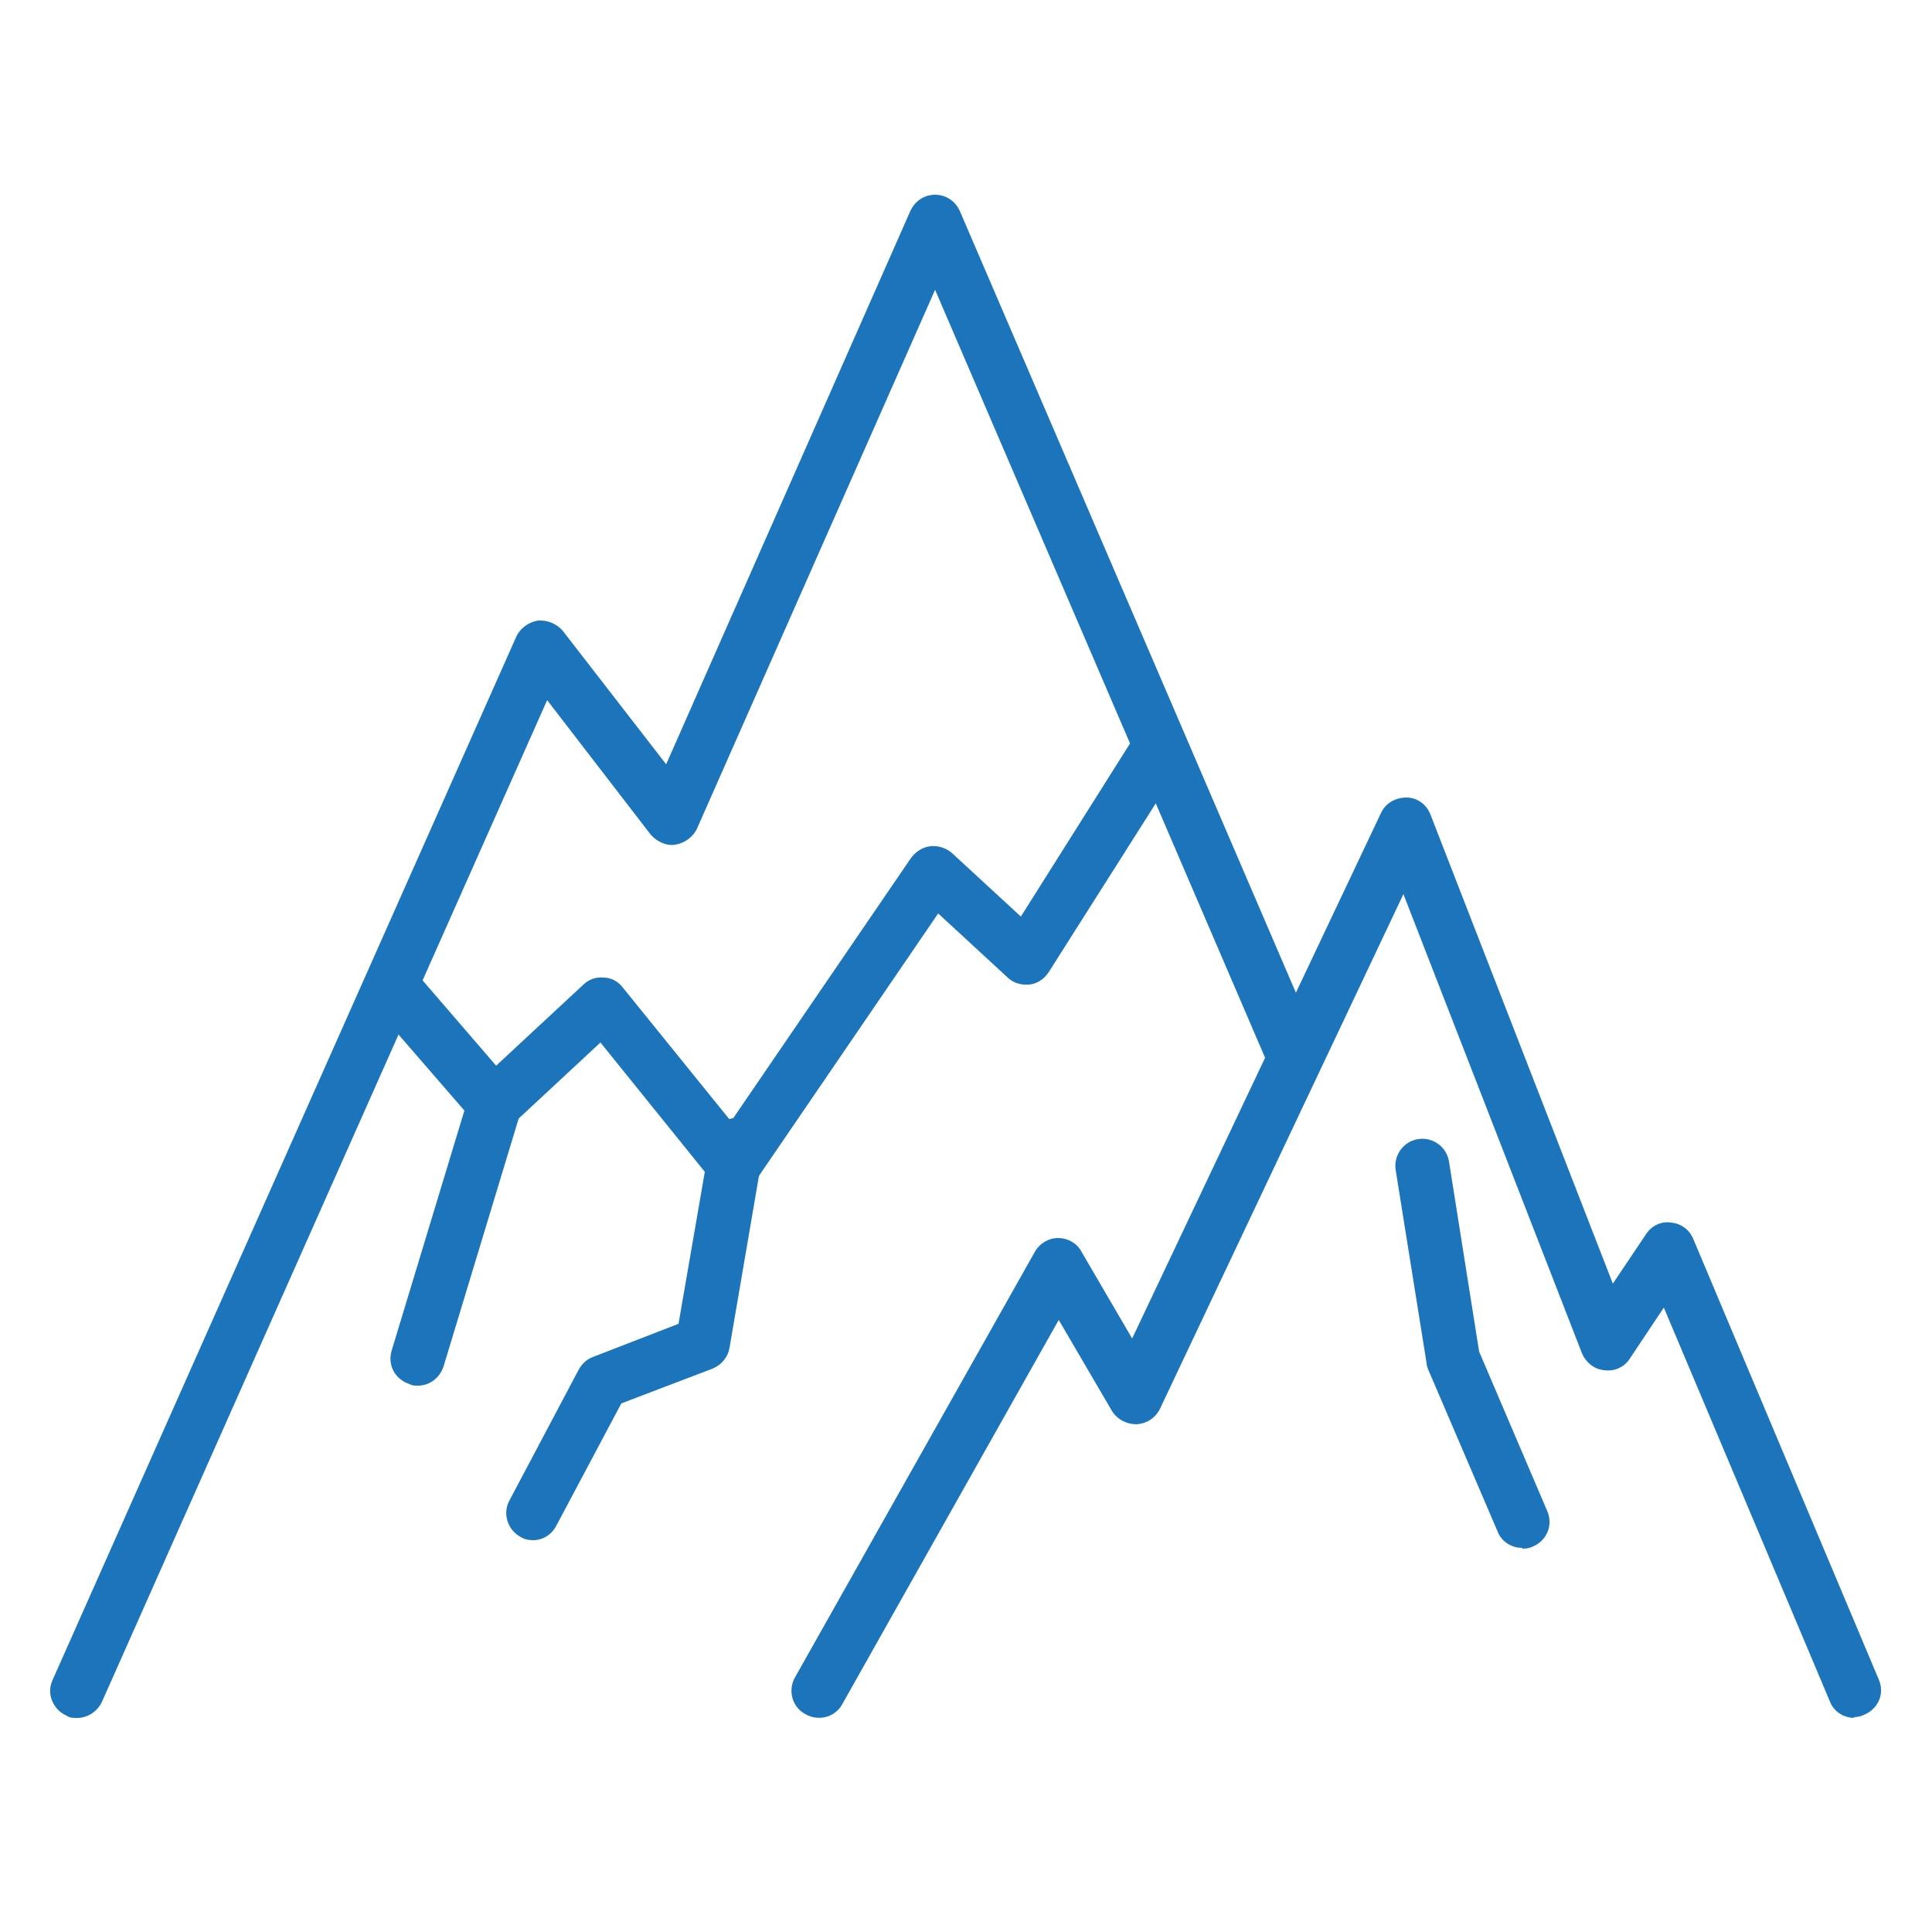 <?xml version="1.0" encoding="utf-8"?>
<!-- Generator: Adobe Illustrator 28.5.0, SVG Export Plug-In . SVG Version: 9.03 Build 54727)  -->
<svg version="1.1" id="Livello_1" xmlns="http://www.w3.org/2000/svg" xmlns:xlink="http://www.w3.org/1999/xlink" x="0px" y="0px" width="250" height="250"
	 viewBox="0 0 250 250" style="enable-background:new 0 0 250 250;" xml:space="preserve">
<style type="text/css">
	.st0{fill:#1C75BB;}
</style>
<path class="st0" d="M10,222.3c-0.5,0-1,0-1.4-0.3c-1.8-0.8-2.6-2.9-1.8-4.6l60-135c0.5-1.1,1.6-1.9,2.8-2.1
	c1.2-0.1,2.4,0.4,3.2,1.3l13.4,17.3l31.6-71.6c0.6-1.3,1.8-2.1,3.2-2.1l0,0c1.4,0,2.6,0.8,3.2,2.1l46,107c0.8,1.8,0,3.8-1.8,4.6
	s-3.8,0-4.6-1.8L121,37.5l-30.8,69.7c-0.5,1.1-1.6,1.9-2.8,2.1c-1.2,0.2-2.4-0.4-3.2-1.3L70.8,90.6L13.2,220.2
	C12.6,221.5,11.3,222.3,10,222.3z"/>
<path class="st0" d="M240,222.3c-1.4,0-2.7-0.8-3.2-2.1l-21.5-51l-4.4,6.6c-0.7,1.1-2,1.7-3.3,1.5c-1.3-0.1-2.4-1-2.9-2.2
	l-23.1-59.4l-31.5,66.6c-0.6,1.2-1.7,1.9-3,2c-1.3,0-2.5-0.6-3.2-1.7l-6.9-11.8l-28,49.7c-0.9,1.7-3.1,2.3-4.8,1.3
	c-1.7-0.9-2.3-3.1-1.3-4.8l31-55c0.6-1.1,1.8-1.8,3-1.8s2.4,0.6,3,1.7l6.6,11.3l32.2-68c0.6-1.3,1.9-2,3.3-2c1.4,0,2.6,0.9,3.1,2.2
	l23.6,60.7l4.3-6.4c0.7-1.1,2-1.7,3.2-1.5c1.3,0.1,2.4,0.9,2.9,2.1l24,57c0.8,1.8,0,3.8-1.9,4.6c-0.4,0.2-0.9,0.3-1.4,0.3L240,222.3
	z"/>
<path class="st0" d="M95,154.3c-1.1,0-2.1-0.5-2.7-1.3l-14.6-18.1l-11.3,10.5c-0.7,0.6-1.6,1-2.6,0.9c-0.9,0-1.8-0.5-2.5-1.2l-13-15
	c-1.3-1.5-1.1-3.7,0.4-4.9c1.5-1.3,3.7-1.1,4.9,0.4l10.6,12.3l11.3-10.5c0.7-0.7,1.7-1,2.6-0.9c1,0,1.9,0.5,2.5,1.3l14,17.3
	l23.3-34.1c0.6-0.8,1.5-1.4,2.5-1.5s2,0.2,2.8,0.9l8.9,8.2l14-22.2c1-1.6,3.2-2.1,4.8-1.1s2.1,3.2,1.1,4.8l-16.3,25.7
	c-0.6,0.9-1.5,1.5-2.5,1.6s-2.1-0.2-2.8-0.9l-9-8.3l-23.7,34.7c-0.6,0.9-1.6,1.5-2.7,1.5c0,0,0,0-0.1,0L95,154.3z"/>
<path class="st0" d="M69,199.3c-0.6,0-1.1-0.1-1.6-0.4c-1.7-0.9-2.4-3-1.5-4.7l9-17c0.4-0.7,1-1.3,1.8-1.6l11.1-4.3l4.1-23.7
	c0.3-1.9,2.1-3.2,4-2.9s3.2,2.1,2.9,4l-4.4,25.7c-0.2,1.2-1,2.2-2.2,2.7l-11.8,4.5L72,197.4C71.4,198.6,70.2,199.3,69,199.3
	L69,199.3z"/>
<path class="st0" d="M54,179.3c-0.3,0-0.7,0-1-0.2c-1.9-0.6-2.9-2.5-2.3-4.4l10-33c0.6-1.8,2.5-2.9,4.4-2.3c1.9,0.6,2.9,2.5,2.3,4.4
	l-10,33c-0.5,1.5-1.8,2.5-3.3,2.5H54z"/>
<path class="st0" d="M197,200.3c-1.4,0-2.7-0.8-3.2-2.1l-9-21c-0.1-0.3-0.2-0.5-0.2-0.8l-4-25c-0.3-1.9,1-3.7,2.9-4s3.7,1,4,2.9
	l3.9,24.6l8.8,20.6c0.8,1.8,0,3.8-1.8,4.6c-0.4,0.2-0.9,0.3-1.4,0.3V200.3z"/>
</svg>
